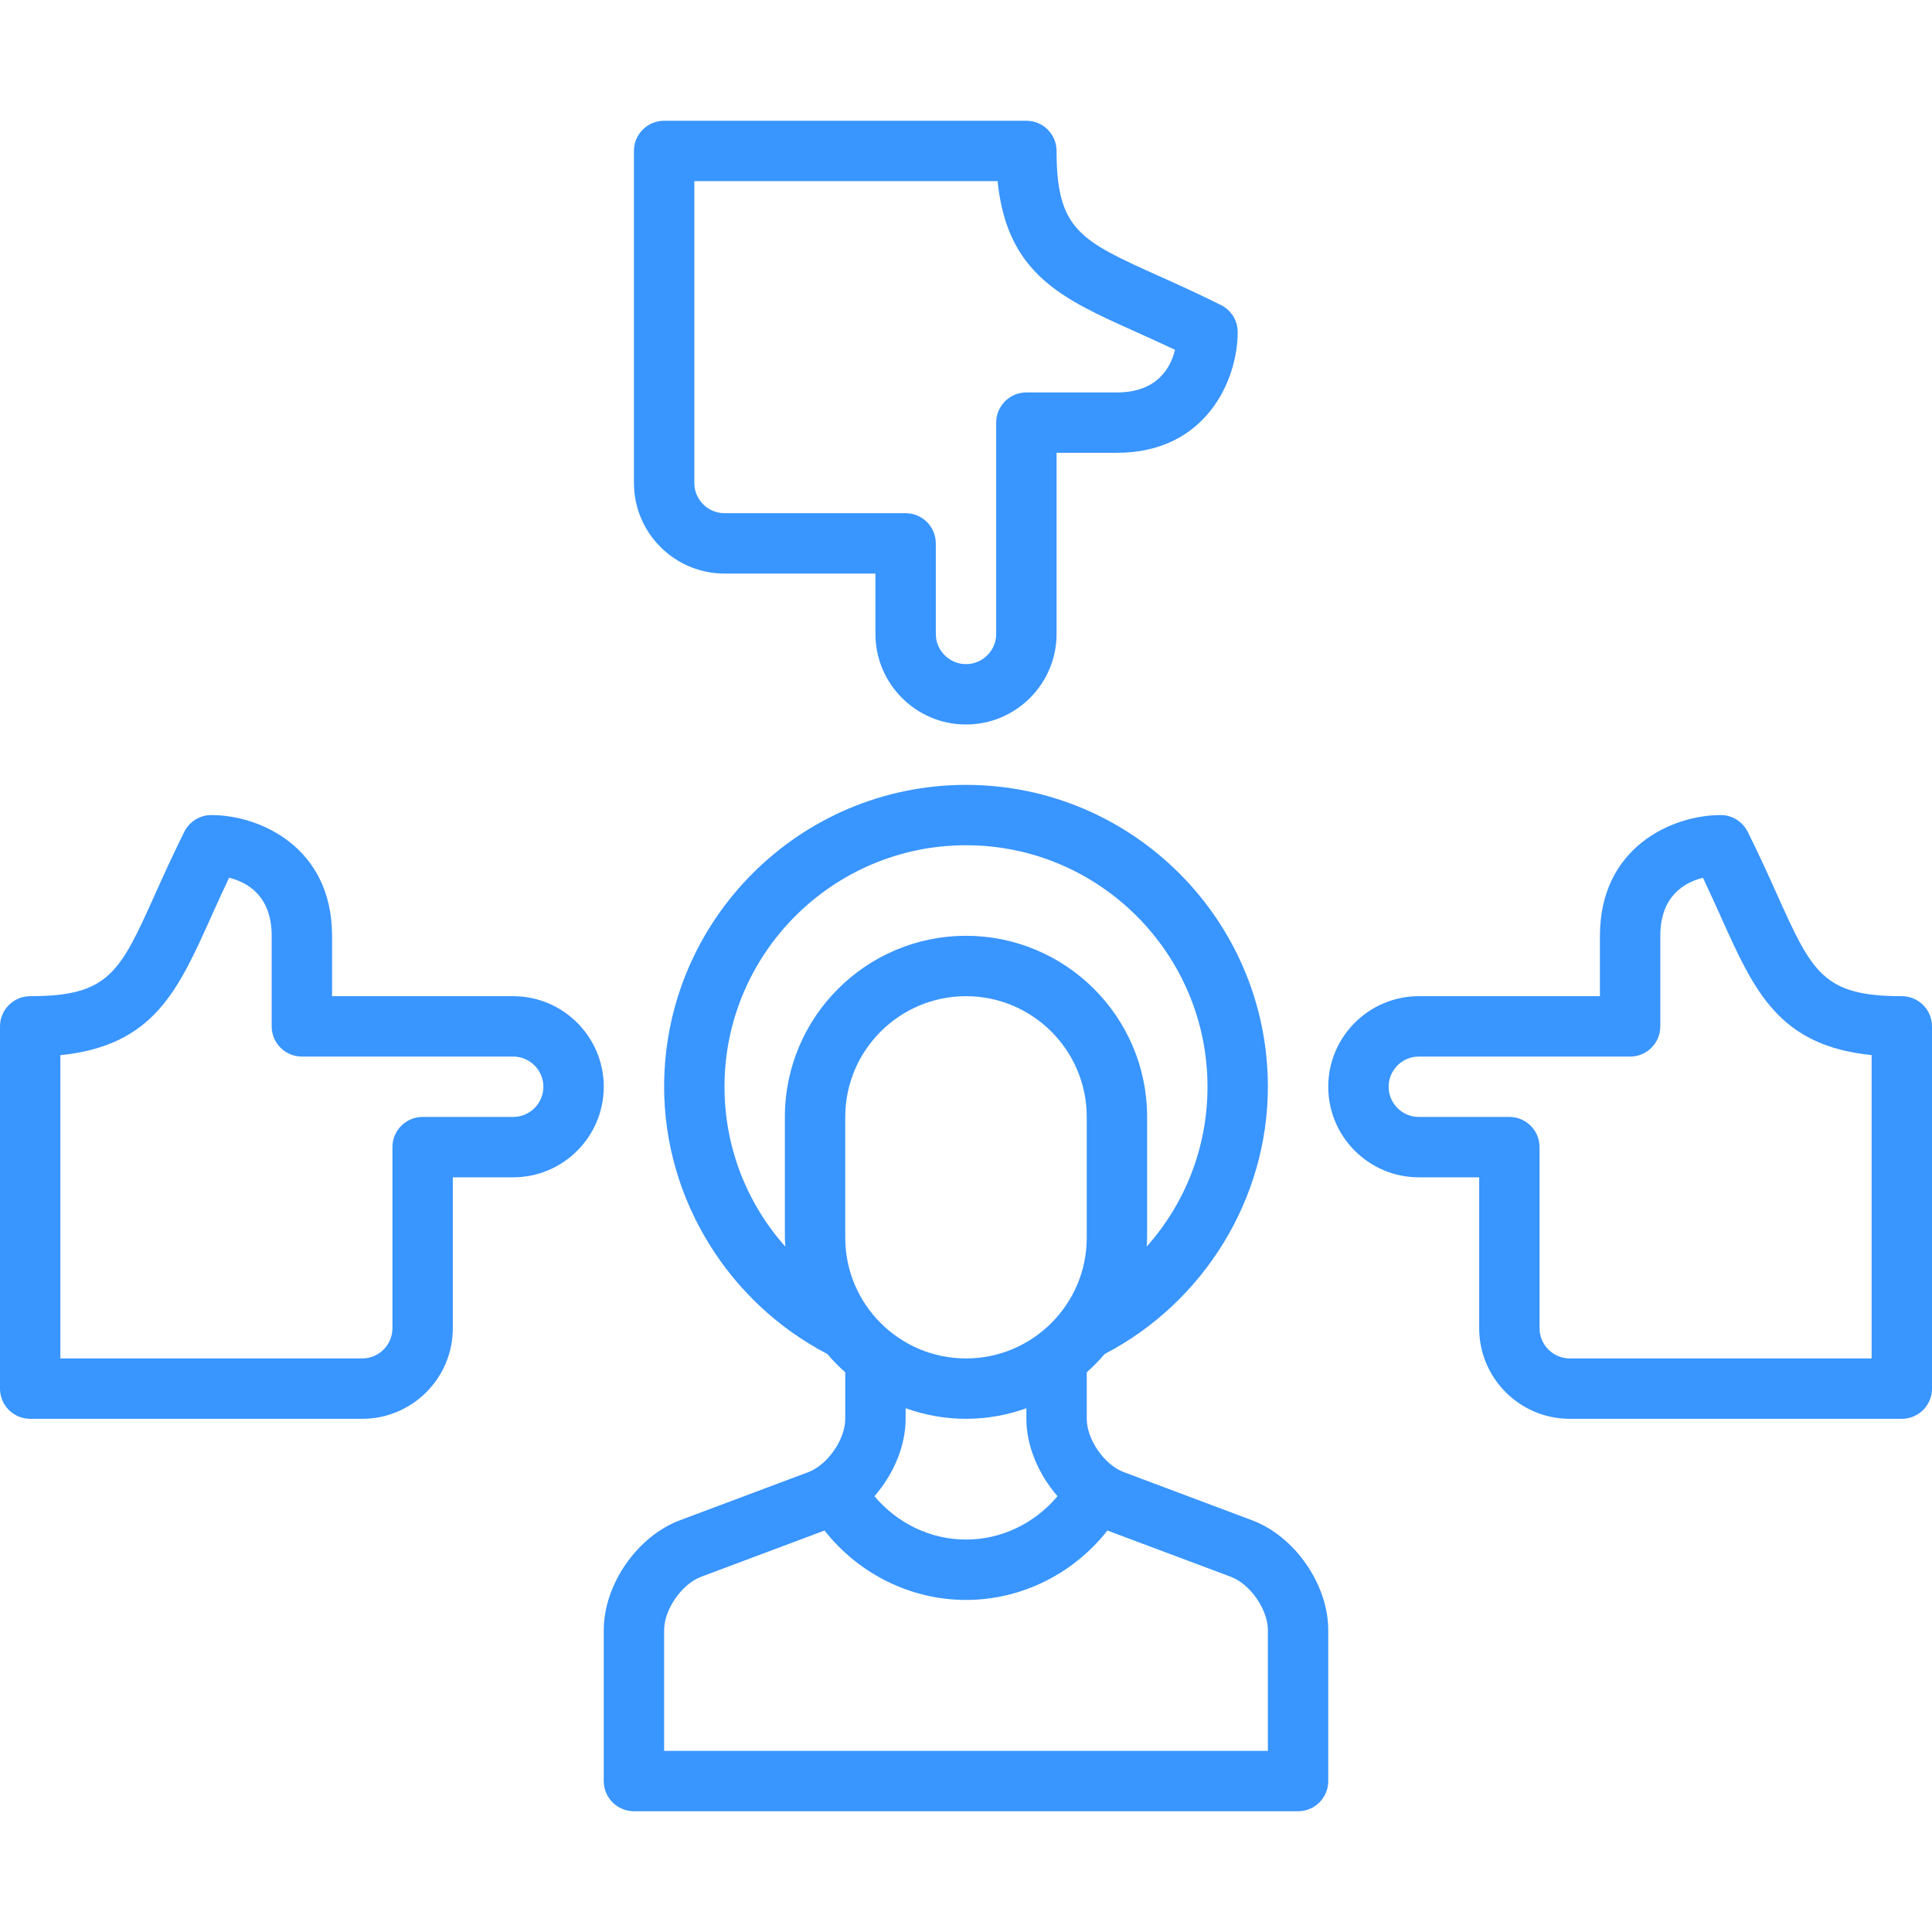 <svg xmlns="http://www.w3.org/2000/svg" width="40" height="40" viewBox="0 0 40 40" fill="none"><g clip-path="url(#clip0_1294_957)"><path d="M25.924 31.476L23.265 30.478C22.864 30.328 22.5 29.802 22.5 29.375V28.412C22.632 28.294 22.757 28.168 22.871 28.033C24.926 26.963 26.25 24.818 26.25 22.5C26.25 19.054 23.446 16.25 20 16.25C16.554 16.25 13.75 19.054 13.75 22.5C13.75 24.818 15.074 26.963 17.129 28.033C17.243 28.169 17.368 28.294 17.5 28.412V29.375C17.5 29.802 17.135 30.328 16.735 30.479L14.076 31.476C13.193 31.808 12.5 32.806 12.5 33.75V36.875C12.5 37.22 12.78 37.5 13.125 37.5H26.875C27.22 37.5 27.5 37.22 27.5 36.875V33.75C27.5 32.806 26.808 31.808 25.924 31.476ZM21.895 30.977C21.424 31.538 20.736 31.875 20 31.875C19.264 31.875 18.576 31.538 18.105 30.977C18.497 30.527 18.75 29.942 18.75 29.375V29.156C19.141 29.296 19.561 29.375 20 29.375C20.439 29.375 20.858 29.296 21.25 29.156V29.375C21.25 29.942 21.503 30.527 21.895 30.977ZM22.5 25.625C22.5 27.004 21.379 28.125 20 28.125C18.621 28.125 17.5 27.004 17.5 25.625V23.125C17.5 21.746 18.621 20.625 20 20.625C21.379 20.625 22.5 21.746 22.5 23.125V25.625ZM16.25 23.125V25.625C16.25 25.687 16.256 25.747 16.259 25.809C15.462 24.914 15 23.753 15 22.5C15 19.743 17.243 17.5 20 17.5C22.757 17.5 25 19.743 25 22.5C25 23.753 24.538 24.914 23.741 25.809C23.744 25.747 23.75 25.687 23.75 25.625V23.125C23.75 21.057 22.068 19.375 20 19.375C17.932 19.375 16.25 21.057 16.25 23.125ZM26.25 36.25H13.75V33.75C13.75 33.322 14.114 32.797 14.515 32.646L17.071 31.688C17.777 32.584 18.851 33.125 20 33.125C21.149 33.125 22.223 32.584 22.928 31.688L25.484 32.646C25.885 32.797 26.25 33.322 26.25 33.75V36.25Z" fill="#3995FF"></path><path d="M10.625 20.625H6.875V19.375C6.875 17.541 5.38 16.875 4.375 16.875C4.138 16.875 3.922 17.009 3.816 17.221C3.583 17.688 3.391 18.112 3.22 18.494C2.484 20.131 2.262 20.625 0.625 20.625C0.28 20.625 0 20.905 0 21.25V28.75C0 29.095 0.28 29.375 0.625 29.375H7.5C8.534 29.375 9.375 28.534 9.375 27.5V24.375H10.625C11.659 24.375 12.5 23.534 12.5 22.5C12.5 21.466 11.659 20.625 10.625 20.625ZM10.625 23.125H8.75C8.405 23.125 8.125 23.405 8.125 23.75V27.5C8.125 27.844 7.844 28.125 7.5 28.125H1.25V21.846C3.171 21.651 3.68 20.52 4.36 19.007C4.476 18.749 4.601 18.471 4.743 18.172C5.12 18.266 5.625 18.546 5.625 19.375V21.25C5.625 21.595 5.905 21.875 6.25 21.875H10.625C10.969 21.875 11.25 22.156 11.25 22.5C11.25 22.844 10.969 23.125 10.625 23.125Z" fill="#3995FF"></path><path d="M15 11.875H18.125V13.125C18.125 14.159 18.966 15 20 15C21.034 15 21.875 14.159 21.875 13.125V9.375H23.125C24.959 9.375 25.625 7.88 25.625 6.875C25.625 6.638 25.491 6.422 25.279 6.316C24.812 6.082 24.387 5.891 24.006 5.72C22.369 4.984 21.875 4.762 21.875 3.125C21.875 2.78 21.595 2.5 21.25 2.5H13.75C13.405 2.5 13.125 2.78 13.125 3.125V10C13.125 11.034 13.966 11.875 15 11.875ZM14.375 3.75H20.654C20.849 5.671 21.98 6.18 23.493 6.86C23.751 6.976 24.029 7.101 24.328 7.243C24.234 7.62 23.954 8.125 23.125 8.125H21.25C20.905 8.125 20.625 8.405 20.625 8.75V13.125C20.625 13.469 20.344 13.75 20 13.75C19.656 13.75 19.375 13.469 19.375 13.125V11.25C19.375 10.905 19.095 10.625 18.75 10.625H15C14.656 10.625 14.375 10.344 14.375 10V3.75Z" fill="#3995FF"></path><path d="M39.375 20.625C37.738 20.625 37.516 20.131 36.78 18.494C36.609 18.113 36.417 17.688 36.184 17.221C36.078 17.009 35.862 16.875 35.625 16.875C34.62 16.875 33.125 17.541 33.125 19.375V20.625H29.375C28.341 20.625 27.5 21.466 27.5 22.5C27.5 23.534 28.341 24.375 29.375 24.375H30.625V27.5C30.625 28.534 31.466 29.375 32.5 29.375H39.375C39.72 29.375 40 29.095 40 28.75V21.25C40 20.905 39.72 20.625 39.375 20.625ZM38.75 28.125H32.5C32.156 28.125 31.875 27.844 31.875 27.5V23.75C31.875 23.405 31.595 23.125 31.25 23.125H29.375C29.031 23.125 28.75 22.844 28.75 22.5C28.75 22.156 29.031 21.875 29.375 21.875H33.75C34.095 21.875 34.375 21.595 34.375 21.25V19.375C34.375 18.554 34.871 18.27 35.258 18.173C35.4 18.471 35.524 18.749 35.64 19.006C36.32 20.519 36.829 21.651 38.75 21.845V28.125Z" fill="#3995FF"></path></g><defs><clipPath id="clip0_1294_957"><rect width="40" height="40" fill="white"></rect></clipPath></defs></svg>